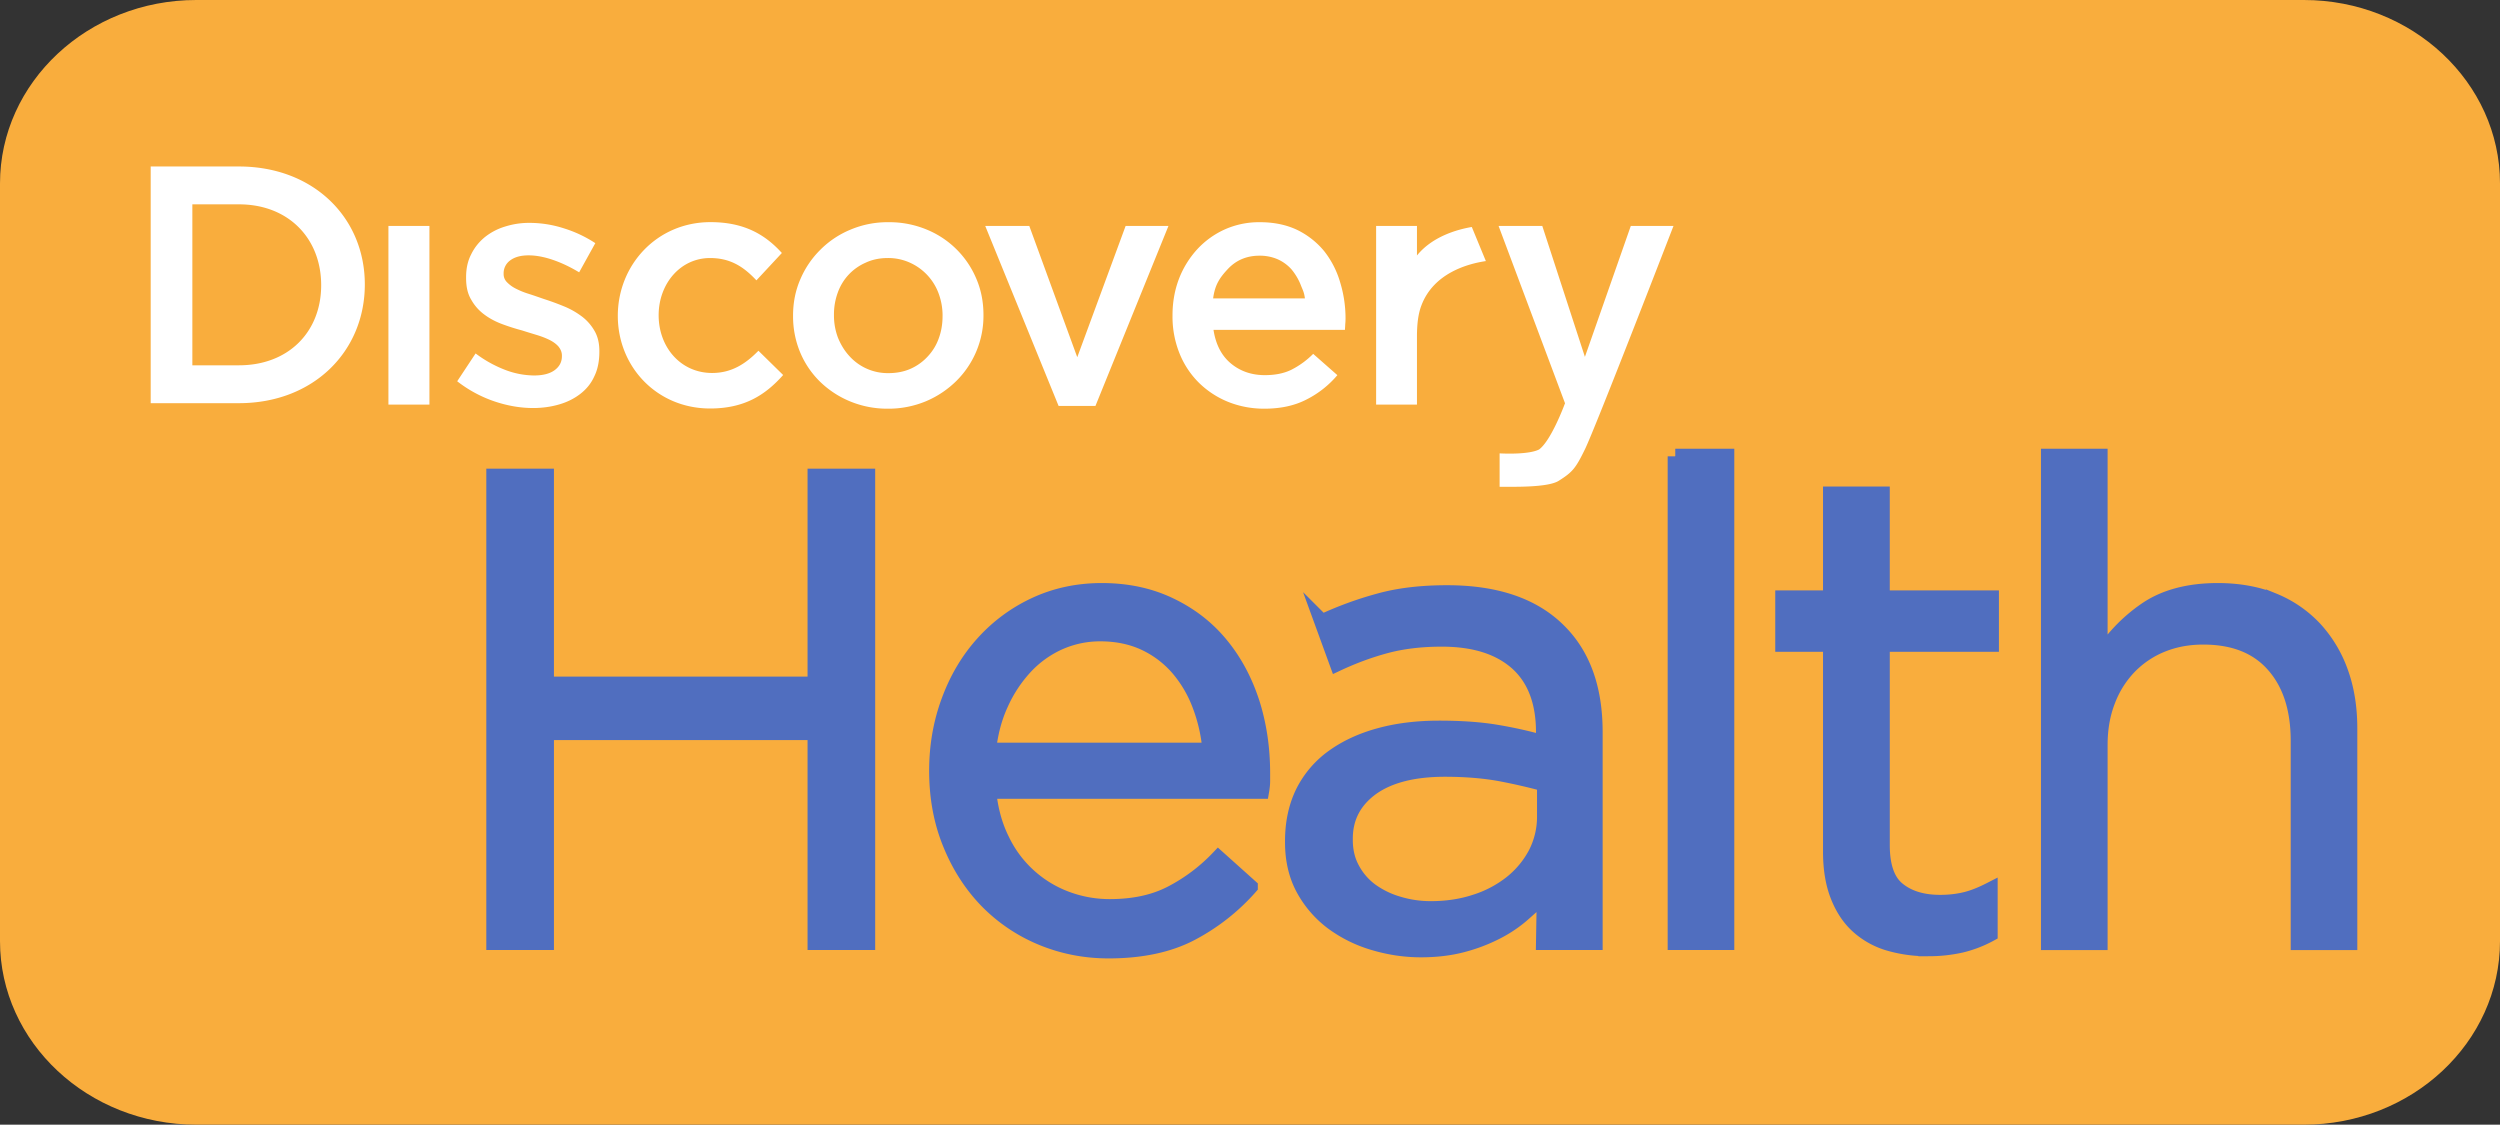 <svg xmlns="http://www.w3.org/2000/svg" viewBox="0 0 148.93 66.999"><rect x="0" y="0" width="148.93" height="66.999" fill="#333333" stroke="none"/><g stroke-miterlimit="10" data-paper-data="{&quot;isPaintingLayer&quot;:true}" style="mix-blend-mode:normal"><path fill="#f9ad3d" d="M148.93 10.933v45.129c0 6.033-5.242 10.937-11.688 10.937H11.692C5.246 66.999 0 62.095 0 56.063v-45.13C0 4.905 5.246 0 11.692 0h125.55c6.446 0 11.688 4.905 11.688 10.933"/><path fill="#506ebf" d="M122.038 27.184h3.063v12.021a9.574 9.574 0 0 1 2.697-2.846c1.112-.778 2.553-1.172 4.323-1.172 1.244 0 2.347.205 3.315.594a6.944 6.944 0 0 1 2.46 1.69 7.537 7.537 0 0 1 1.55 2.601c.36 1.007.53 2.115.53 3.331v12.74h-3.06V44.142c0-1.91-.485-3.42-1.468-4.532-.98-1.115-2.376-1.665-4.198-1.665-.88 0-1.69.148-2.449.453a5.692 5.692 0 0 0-1.962 1.317 5.932 5.932 0 0 0-1.28 2.039c-.31.798-.458 1.67-.458 2.625v11.764h-3.063zm-7.18 29.328a8.215 8.215 0 0 1-2.304-.313 4.734 4.734 0 0 1-1.846-1.012c-.522-.461-.92-1.063-1.212-1.802-.293-.734-.442-1.621-.442-2.649V38.374h-2.85v-2.75h2.85v-6.188h3.07v6.189h6.499v2.75h-6.498V50.35c0 1.272.317 2.16.947 2.657.634.506 1.473.755 2.5.755.5.004.998-.05 1.485-.165.466-.108.96-.305 1.49-.578v2.62a6.76 6.76 0 0 1-1.686.655 8.75 8.75 0 0 1-2.003.217zm-15.06-29.328h3.064v28.957H99.8V27.184zM85.25 54.136c.948 0 1.819-.129 2.63-.398a6.84 6.84 0 0 0 2.155-1.127 5.592 5.592 0 0 0 1.453-1.754c.353-.679.53-1.425.53-2.252v-1.91a32.977 32.977 0 0 0-2.601-.595c-.968-.18-2.084-.28-3.34-.28-1.89 0-3.351.38-4.39 1.135-1.028.759-1.55 1.758-1.55 3.007v.076c0 .638.132 1.22.413 1.734.27.511.655.953 1.124 1.292a5.17 5.17 0 0 0 1.63.79c.63.19 1.287.286 1.946.282zm-.602 2.44c-.95 0-1.886-.14-2.81-.417a7.808 7.808 0 0 1-2.456-1.212 6.166 6.166 0 0 1-1.721-1.983c-.438-.799-.655-1.726-.655-2.786v-.076c0-1.116.217-2.087.635-2.926a5.71 5.71 0 0 1 1.794-2.087c.774-.554 1.69-.98 2.761-1.268 1.064-.293 2.244-.438 3.528-.438 1.312 0 2.452.08 3.412.241.959.16 1.902.373 2.821.638v-.638c0-1.822-.534-3.207-1.585-4.146-1.064-.94-2.549-1.409-4.48-1.409-1.216 0-2.32.129-3.319.398-.987.26-1.954.618-2.91 1.067l-.91-2.488a21.603 21.603 0 0 1 3.447-1.257c1.164-.317 2.497-.473 4.006-.473 2.906 0 5.121.754 6.638 2.26 1.453 1.432 2.172 3.44 2.172 6.032v12.535h-3.059l.052-3.055c-.34.45-.75.887-1.228 1.309a7.799 7.799 0 0 1-1.621 1.107 9.614 9.614 0 0 1-2.04.775c-.75.2-1.58.297-2.472.297zm-12.566-11.88a9.736 9.736 0 0 0-.594-2.653 7.187 7.187 0 0 0-1.289-2.216 5.97 5.97 0 0 0-1.974-1.513c-.783-.37-1.678-.562-2.682-.562a6.01 6.01 0 0 0-2.46.518 6.423 6.423 0 0 0-2.023 1.457 8.335 8.335 0 0 0-1.445 2.195c-.385.84-.622 1.762-.73 2.774H72.08zm-12.39 5.358a6.97 6.97 0 0 0 3.841 3.5 7.45 7.45 0 0 0 2.576.461c1.43 0 2.645-.265 3.669-.794a10.675 10.675 0 0 0 2.797-2.1l1.899 1.702a12.17 12.17 0 0 1-3.528 2.778c-1.317.69-2.958 1.04-4.909 1.04-1.405 0-2.73-.262-3.973-.775a9.789 9.789 0 0 1-3.247-2.184c-.923-.943-1.658-2.075-2.2-3.4-.542-1.324-.81-2.777-.81-4.362 0-1.49.244-2.882.73-4.198.49-1.309 1.168-2.449 2.047-3.412a9.442 9.442 0 0 1 3.106-2.284c1.205-.558 2.525-.839 3.946-.839 1.509 0 2.853.29 4.046.86a8.71 8.71 0 0 1 3.006 2.315c.827.984 1.445 2.131 1.882 3.46.43 1.32.642 2.733.642 4.242v.478c0 .153-.02.353-.06.59h-16.26c.11 1.096.37 2.067.8 2.922zM29.42 28.372h3.126v12.386h16.01V28.372h3.127v27.77h-3.126v-12.51h-16.01v12.51H29.42v-27.77"/><path fill="none" stroke="#506ebf" stroke-width=".907" d="M122.038 27.184h3.063v12.021a9.574 9.574 0 0 1 2.697-2.846c1.112-.778 2.553-1.172 4.323-1.172 1.244 0 2.347.205 3.315.594a6.944 6.944 0 0 1 2.46 1.69 7.537 7.537 0 0 1 1.55 2.601c.36 1.007.53 2.115.53 3.331v12.74h-3.06V44.142c0-1.91-.485-3.42-1.468-4.532-.98-1.115-2.376-1.665-4.198-1.665-.88 0-1.69.148-2.449.453a5.692 5.692 0 0 0-1.962 1.317 5.932 5.932 0 0 0-1.28 2.039c-.31.798-.458 1.67-.458 2.625v11.764h-3.063zm-7.18 29.328a8.215 8.215 0 0 1-2.304-.313 4.734 4.734 0 0 1-1.846-1.012c-.518-.461-.92-1.063-1.212-1.802-.293-.734-.442-1.621-.442-2.649V38.374h-2.845v-2.75h2.845v-6.188h3.07v6.189h6.503v2.75h-6.502V50.35c0 1.272.317 2.16.95 2.657.631.506 1.47.755 2.501.755.53 0 1.016-.053 1.485-.165.462-.108.956-.305 1.49-.578v2.62c-.533.29-1.1.51-1.69.655a8.75 8.75 0 0 1-2.003.217zM99.799 27.184h3.063v28.957H99.8V27.184zM85.25 54.136c.947 0 1.818-.133 2.628-.398a6.746 6.746 0 0 0 2.152-1.131 5.58 5.58 0 0 0 1.457-1.75 4.81 4.81 0 0 0 .53-2.252v-1.91a35.208 35.208 0 0 0-2.601-.599c-.968-.18-2.084-.276-3.34-.276-1.89 0-3.351.38-4.39 1.131-1.028.759-1.55 1.758-1.55 3.007v.08c0 .634.132 1.216.413 1.73.277.517.647.947 1.12 1.296a5.328 5.328 0 0 0 1.634.79 6.58 6.58 0 0 0 1.946.282z"/><path fill="none" stroke="#506ebf" stroke-width=".907" d="M84.647 56.576c-.95 0-1.882-.14-2.81-.417a7.85 7.85 0 0 1-2.456-1.212 6.186 6.186 0 0 1-1.721-1.987c-.434-.795-.655-1.722-.655-2.782v-.08c0-1.112.221-2.087.635-2.922a5.748 5.748 0 0 1 1.794-2.087c.778-.558 1.69-.98 2.761-1.272 1.064-.29 2.244-.434 3.532-.434 1.312 0 2.452.08 3.408.241.959.16 1.906.37 2.821.634v-.634c0-1.826-.534-3.207-1.585-4.146-1.064-.94-2.549-1.409-4.48-1.409-1.216 0-2.32.129-3.319.394-.983.264-1.954.622-2.91 1.071l-.907-2.488a21.179 21.179 0 0 1 3.444-1.257c1.164-.32 2.497-.473 4.006-.473 2.906 0 5.121.75 6.638 2.26 1.453 1.428 2.176 3.44 2.176 6.028v12.535h-3.063l.052-3.05c-.34.445-.75.886-1.228 1.308a7.694 7.694 0 0 1-1.621 1.107 9.885 9.885 0 0 1-2.035.775c-.755.2-1.582.297-2.477.297zm-12.562-11.88a9.736 9.736 0 0 0-.594-2.653 7.35 7.35 0 0 0-1.289-2.216 5.985 5.985 0 0 0-1.978-1.513c-.779-.37-1.674-.562-2.682-.562-.866 0-1.685.177-2.46.522a6.284 6.284 0 0 0-2.019 1.457 8.11 8.11 0 0 0-1.445 2.195c-.385.835-.626 1.758-.734 2.77h13.2z"/><path fill="none" stroke="#506ebf" stroke-width=".907" d="M59.695 50.054c.392.82.943 1.554 1.621 2.16a6.9 6.9 0 0 0 2.22 1.34 7.34 7.34 0 0 0 2.576.461c1.43 0 2.645-.265 3.665-.794a10.61 10.61 0 0 0 2.797-2.1l1.903 1.706a12.294 12.294 0 0 1-3.532 2.774c-1.317.69-2.958 1.04-4.905 1.04-1.405 0-2.73-.262-3.973-.775a9.786 9.786 0 0 1-3.251-2.184c-.92-.943-1.658-2.075-2.196-3.4-.546-1.324-.815-2.777-.815-4.362 0-1.49.245-2.882.735-4.194.486-1.313 1.168-2.453 2.043-3.416a9.583 9.583 0 0 1 3.106-2.284c1.205-.558 2.525-.839 3.946-.839 1.509 0 2.853.29 4.046.86 1.188.565 2.199 1.336 3.01 2.315.823.984 1.445 2.135 1.882 3.46.426 1.32.638 2.733.638 4.242v.478c0 .157-.02.357-.06.59h-16.26c.11 1.1.374 2.067.804 2.922zM29.424 28.372h3.122v12.386h16.015V28.372h3.122V56.14h-3.122V43.632H32.546V56.14h-3.122z"/><path fill="#fff" d="M19.133 16.99c0-2.782-1.943-4.817-4.9-4.817h-2.774v9.589h2.774c2.957 0 4.9-1.995 4.9-4.772zm2.6-.044c0 3.993-3.066 7.072-7.5 7.072H8.977v-14.1h5.254c4.435 0 7.502 3.038 7.502 7.028zm1.406 7.156h2.443V13.458h-2.443zm11.49-5.274a4.726 4.726 0 0 0-1.059-.59 15.82 15.82 0 0 0-1.168-.426c-.313-.108-.606-.212-.9-.305a4.69 4.69 0 0 1-.766-.309 1.947 1.947 0 0 1-.533-.385.675.675 0 0 1-.201-.494v-.036a.94.94 0 0 1 .385-.766c.27-.205.638-.305 1.104-.305.441 0 .931.092 1.457.273.526.18 1.04.429 1.553.738l.963-1.738a7.38 7.38 0 0 0-1.874-.883 6.697 6.697 0 0 0-2.039-.325 4.72 4.72 0 0 0-1.48.225c-.439.133-.848.35-1.205.638-.345.289-.61.622-.803 1.023-.204.394-.297.851-.297 1.357v.04c0 .518.093.943.305 1.293.197.353.454.642.767.875.317.24.674.429 1.072.578.397.148.786.272 1.184.377.309.1.606.188.895.277.289.088.541.188.766.3.22.113.402.25.522.394.12.153.197.325.197.526v.036c0 .357-.153.63-.438.839-.289.209-.694.313-1.224.313a4.95 4.95 0 0 1-1.718-.333 7.208 7.208 0 0 1-1.762-.98l-1.096 1.658c.67.522 1.41.92 2.188 1.188.787.269 1.57.406 2.332.406.554 0 1.071-.073 1.55-.213.485-.14.902-.35 1.26-.626.36-.277.646-.622.834-1.04.205-.413.305-.907.305-1.473v-.04c0-.486-.1-.891-.305-1.232a2.838 2.838 0 0 0-.77-.855zm7.795 3.391c-1.87 0-3.187-1.529-3.187-3.44 0-1.878 1.297-3.407 3.063-3.407 1.236 0 2.022.542 2.761 1.329l1.517-1.63c-.991-1.092-2.24-1.838-4.254-1.838-3.18 0-5.52 2.54-5.52 5.583 0 3.046 2.34 5.519 5.496 5.519 2.075 0 3.31-.823 4.354-1.995l-1.473-1.445c-.762.779-1.601 1.324-2.757 1.324zm13.727-3.42c0-.469-.085-.914-.241-1.332a3.232 3.232 0 0 0-1.702-1.818 3.118 3.118 0 0 0-1.324-.277c-.482 0-.924.092-1.317.277a3.072 3.072 0 0 0-1.02.723 3.086 3.086 0 0 0-.642 1.067 3.77 3.77 0 0 0-.224 1.32v.04c0 .462.08.892.236 1.313.169.414.39.783.679 1.096a3.073 3.073 0 0 0 2.328 1.02c.497 0 .943-.089 1.344-.27a3.079 3.079 0 0 0 1.016-.742 3.07 3.07 0 0 0 .646-1.076c.148-.409.22-.842.22-1.3v-.04zm2.014-2.187c.285.667.422 1.385.422 2.148v.04a5.453 5.453 0 0 1-1.618 3.897c-.52.512-1.13.92-1.802 1.204-.723.301-1.5.453-2.283.446a5.798 5.798 0 0 1-2.248-.438 5.662 5.662 0 0 1-1.79-1.176 5.33 5.33 0 0 1-1.184-1.754 5.582 5.582 0 0 1-.418-2.139v-.04c0-.763.14-1.485.43-2.155.285-.67.686-1.26 1.192-1.762a5.48 5.48 0 0 1 1.794-1.2 5.667 5.667 0 0 1 2.264-.446 5.81 5.81 0 0 1 2.267.433 5.44 5.44 0 0 1 2.974 2.942zm6.009 4.668-2.858-7.822h-2.625l4.371 10.724h2.196l4.35-10.724h-2.552zm13.562-3.504c-.048-.385-.133-.497-.265-.843a3.435 3.435 0 0 0-.542-.895 2.44 2.44 0 0 0-.819-.594 2.65 2.65 0 0 0-1.083-.212c-.747 0-1.373.26-1.863.774-.49.522-.786.94-.895 1.77zm2.087-.999c.213.686.333 1.42.333 2.187 0 .105-.004.217-.016.33-.004.116-.012.232-.02.357h-7.83c.136.87.477 1.537 1.039 2.003.558.461 1.228.694 2.023.694.61 0 1.136-.104 1.577-.321a5.03 5.03 0 0 0 1.3-.947l1.441 1.268a5.846 5.846 0 0 1-1.834 1.449c-.702.365-1.537.55-2.528.55-.763 0-1.477-.14-2.144-.406a5.332 5.332 0 0 1-1.73-1.128 5.156 5.156 0 0 1-1.16-1.741 5.86 5.86 0 0 1-.425-2.252v-.04c0-.763.125-1.485.381-2.16a5.565 5.565 0 0 1 1.08-1.758 5.067 5.067 0 0 1 1.646-1.192 4.998 4.998 0 0 1 2.099-.433c.843 0 1.585.156 2.227.462a4.81 4.81 0 0 1 1.594 1.252 5.43 5.43 0 0 1 .947 1.826zm4.588-1.557v-1.762h-2.433v10.644h2.433v-4.054c0-.71.068-1.336.264-1.85.73-1.939 2.782-2.489 3.841-2.645l-.838-2.031c-.851.144-2.348.558-3.267 1.698zm15.283-1.762s-4.671 12.08-5.277 13.309c-.554 1.136-.739 1.356-1.558 1.874-.646.41-2.665.357-3.524.357v-1.99c.494.028 1.79.052 2.348-.23.719-.52 1.517-2.676 1.517-2.676l.032-.076-3.96-10.568h2.604l2.54 7.802 2.734-7.802h2.544"/></g></svg>